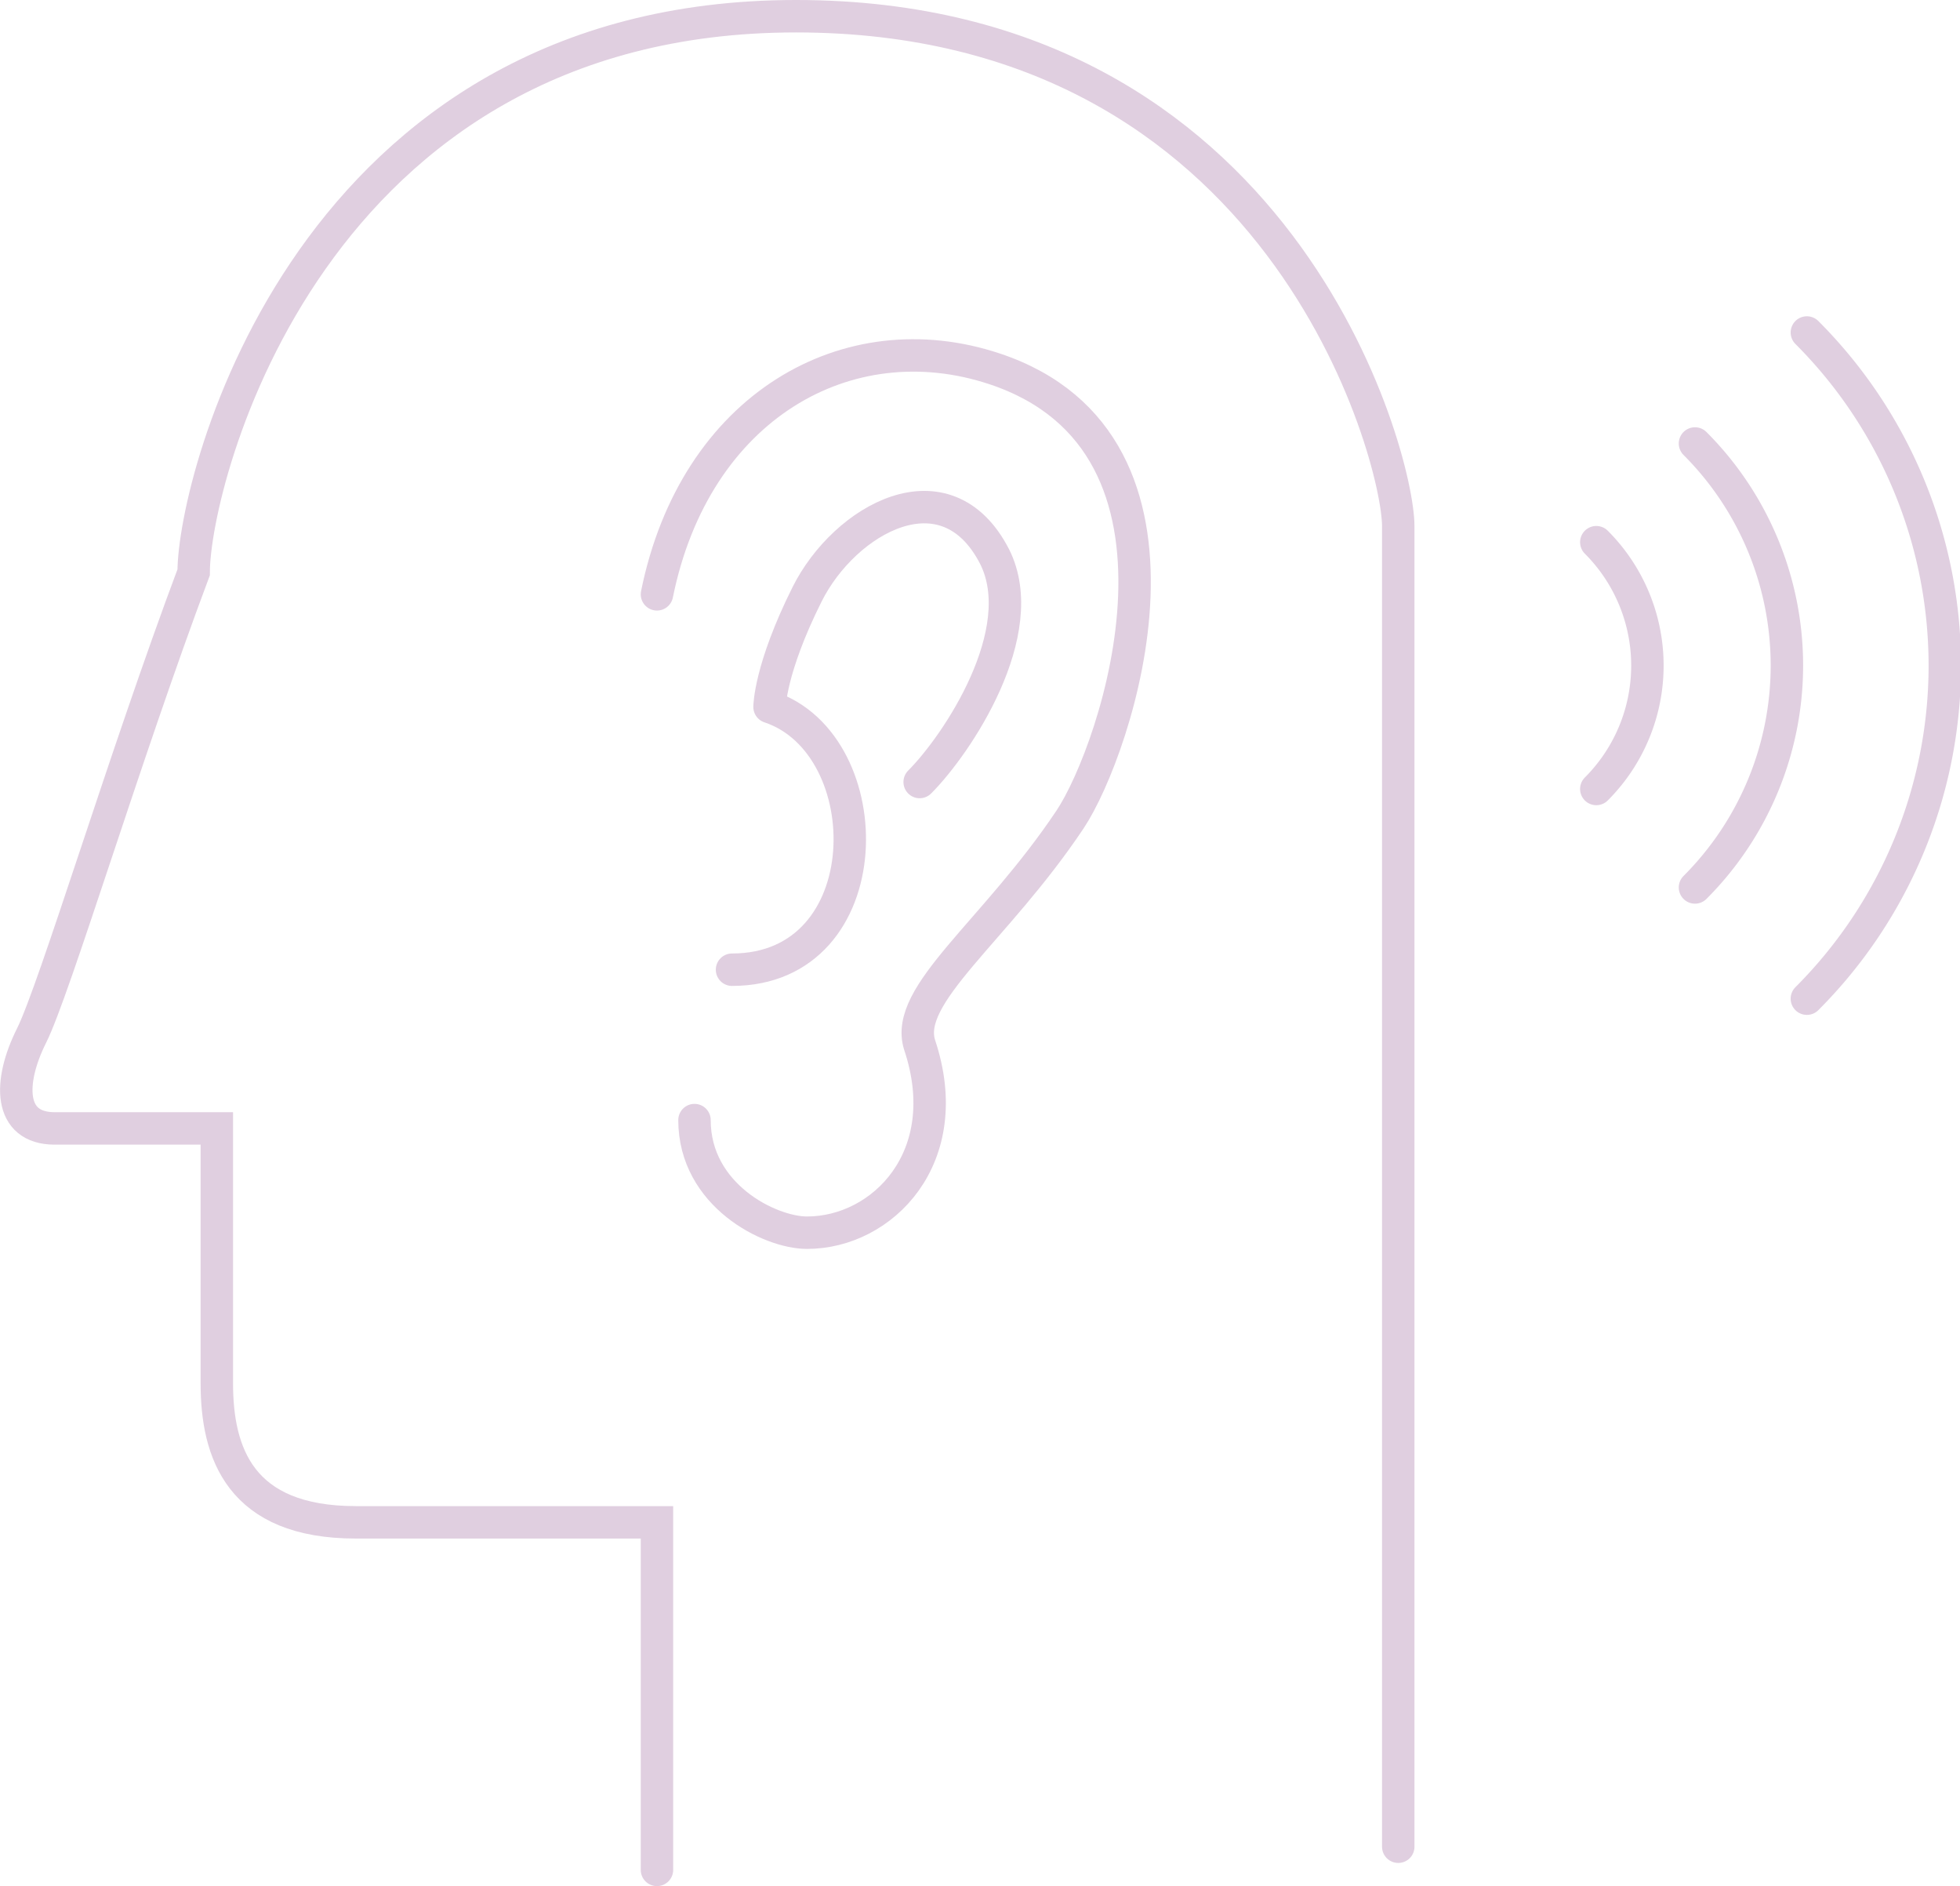 <svg id="i_service3" data-name="icon" xmlns="http://www.w3.org/2000/svg" viewBox="0 0 84.61 81.4"><path d="M60.36,79.7v-57c0-3-5-22-26-22s-26,20-26,24c-3,8-6,18-7,20s-1,4,1,4h7v11c0,3,1,6,6,6h13v15" fill="none" stroke="#e0cfe0" stroke-linecap="round" stroke-miterlimit="10" stroke-width="1.4"/><path d="M28.36,25.65C30,17.54,36.6,13.81,42.94,15.92c9.73,3.24,5.26,16.44,3.25,19.45C42.94,40.23,39,42.92,39.7,45.1c1.62,4.86-1.62,8.1-4.86,8.1-1.62,0-4.86-1.62-4.86-4.86" fill="none" stroke="#e0cfe0" stroke-linecap="round" stroke-linejoin="round" stroke-width="1.4"/><path d="M31.6,41.85c6.48,0,6.48-9.72,1.62-11.34,0,0,0-1.62,1.62-4.86s6-5.72,8.1-1.62c1.62,3.24-1.62,8.1-3.24,9.72" fill="none" stroke="#e0cfe0" stroke-linecap="round" stroke-linejoin="round" stroke-width="1.4"/><path d="M78,43.1a20.33,20.33,0,0,0,0-28.75" fill="none" stroke="#e0cfe0" stroke-linecap="round" stroke-linejoin="round" stroke-width="1.4"/><path d="M73.17,38.3a13.55,13.55,0,0,0,0-19.16" fill="none" stroke="#e0cfe0" stroke-linecap="round" stroke-linejoin="round" stroke-width="1.4"/><path d="M68.91,34.05a7.53,7.53,0,0,0,0-10.65" fill="none" stroke="#e0cfe0" stroke-linecap="round" stroke-linejoin="round" stroke-width="1.4"/></svg>